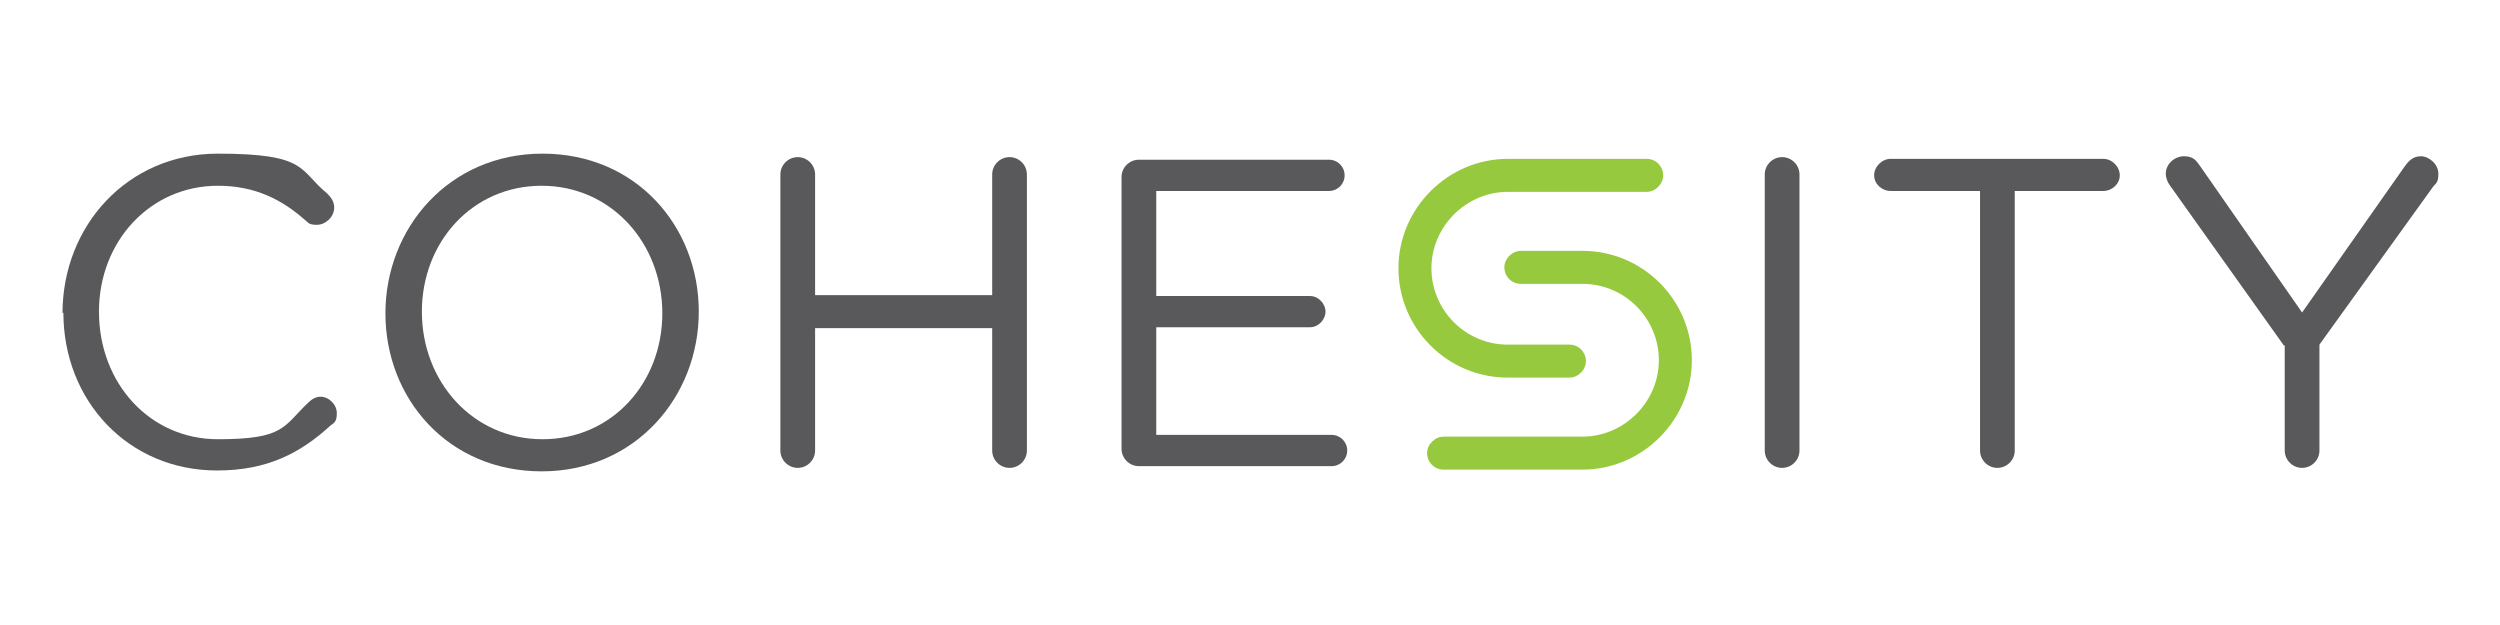 <?xml version="1.0" encoding="UTF-8"?>
<svg id="Layer_1" xmlns="http://www.w3.org/2000/svg" version="1.1" xmlns:serif="http://www.serif.com/" xmlns:xlink="http://www.w3.org/1999/xlink" viewBox="0 0 288 72">
  <!-- Generator: Adobe Illustrator 29.3.1, SVG Export Plug-In . SVG Version: 2.1.0 Build 151)  -->
  <defs>
    <style>
      .st0 {
        fill: #96c93d;
      }

      .st1 {
        fill: #59595c;
      }
    </style>
  </defs>
  <g id="Layer-1" serif:id="Layer 1">
    <path class="st1" d="M7.2,36.1h0c0-10.1,7.5-18.4,17.9-18.4s9.3,1.9,12.6,4.6c.4.4.8.9.8,1.6,0,1.1-1,2-2,2s-1-.3-1.3-.5c-2.7-2.4-5.8-4-10.1-4-7.8,0-13.7,6.4-13.7,14.5h0c0,8.3,5.9,14.7,13.7,14.7s7.5-1.5,10.5-4.3c.3-.3.8-.6,1.3-.6,1,0,1.9.9,1.9,1.9s-.3,1.1-.7,1.4c-3.5,3.2-7.3,5.2-13.1,5.2-10.2,0-17.7-8-17.7-18.2"/>
    <path class="st1" d="M76.3,36.1h0c0-8.1-5.9-14.7-13.9-14.7s-13.8,6.5-13.8,14.5h0c0,8.1,5.9,14.7,13.9,14.7s13.8-6.5,13.8-14.5M44.4,36.1h0c0-9.8,7.3-18.4,18.1-18.4s18,8.4,18,18.2h0c0,9.8-7.3,18.4-18.1,18.4s-18-8.4-18-18.2"/>
    <path class="st1" d="M89.9,20.1c0-1.1.9-2,2-2s2,.9,2,2v13.9h20.4v-13.9c0-1.1.9-2,2-2s2,.9,2,2v31.8c0,1.1-.9,2-2,2s-2-.9-2-2v-14.1h-20.4v14.1c0,1.1-.9,2-2,2s-2-.9-2-2v-31.8Z"/>
    <path class="st1" d="M129.2,51.7v-31.3c0-1.1.9-2,2-2h21.9c1,0,1.8.8,1.8,1.8s-.8,1.8-1.8,1.8h-19.9v12.1h17.7c1,0,1.8.9,1.8,1.8s-.8,1.8-1.8,1.8h-17.7v12.4h20.2c1,0,1.8.8,1.8,1.8s-.8,1.8-1.8,1.8h-22.2c-1.1,0-2-.9-2-2"/>
    <path class="st1" d="M203.3,20.1c0-1.1.9-2,2-2s2,.9,2,2v31.8c0,1.1-.9,2-2,2s-2-.9-2-2v-31.8Z"/>
    <path class="st1" d="M228,22h-10.2c-1,0-1.9-.8-1.9-1.8s.9-1.9,1.9-1.9h24.5c1,0,1.9.9,1.9,1.9s-.9,1.8-1.9,1.8h-10.2v29.9c0,1.1-.9,2-2,2s-2-.9-2-2v-29.9Z"/>
    <path class="st1" d="M263.1,39.8l-13.1-18.4c-.3-.4-.5-.9-.5-1.4,0-1.1,1-2,2.1-2s1.4.5,1.9,1.2l11.7,16.8,11.8-16.8c.5-.7,1-1.2,1.9-1.2s2,.9,2,2-.3,1.1-.6,1.5l-13.1,18.2v12.2c0,1.1-.9,2-2,2s-2-.9-2-2v-12.1Z"/>
    <path class="st0" d="M182.3,54.1h-16c-1.1,0-1.9-.9-1.9-1.9s.9-1.9,1.9-1.9h16c4.8,0,8.8-4,8.8-8.8s-3.9-8.8-8.8-8.8h-7.1c-1.1,0-1.9-.9-1.9-1.9s.9-1.9,1.9-1.9h7.1c7,0,12.6,5.7,12.6,12.6s-5.7,12.6-12.6,12.6"/>
    <path class="st0" d="M180.8,43.5h-7.1c-7,0-12.6-5.7-12.6-12.6s5.7-12.6,12.6-12.6h16c1.1,0,1.9.9,1.9,1.9s-.9,1.9-1.9,1.9h-16c-4.8,0-8.8,4-8.8,8.8s3.9,8.8,8.8,8.8h7.1c1.1,0,1.9.9,1.9,1.9s-.9,1.9-1.9,1.9"/>
  </g>
</svg>